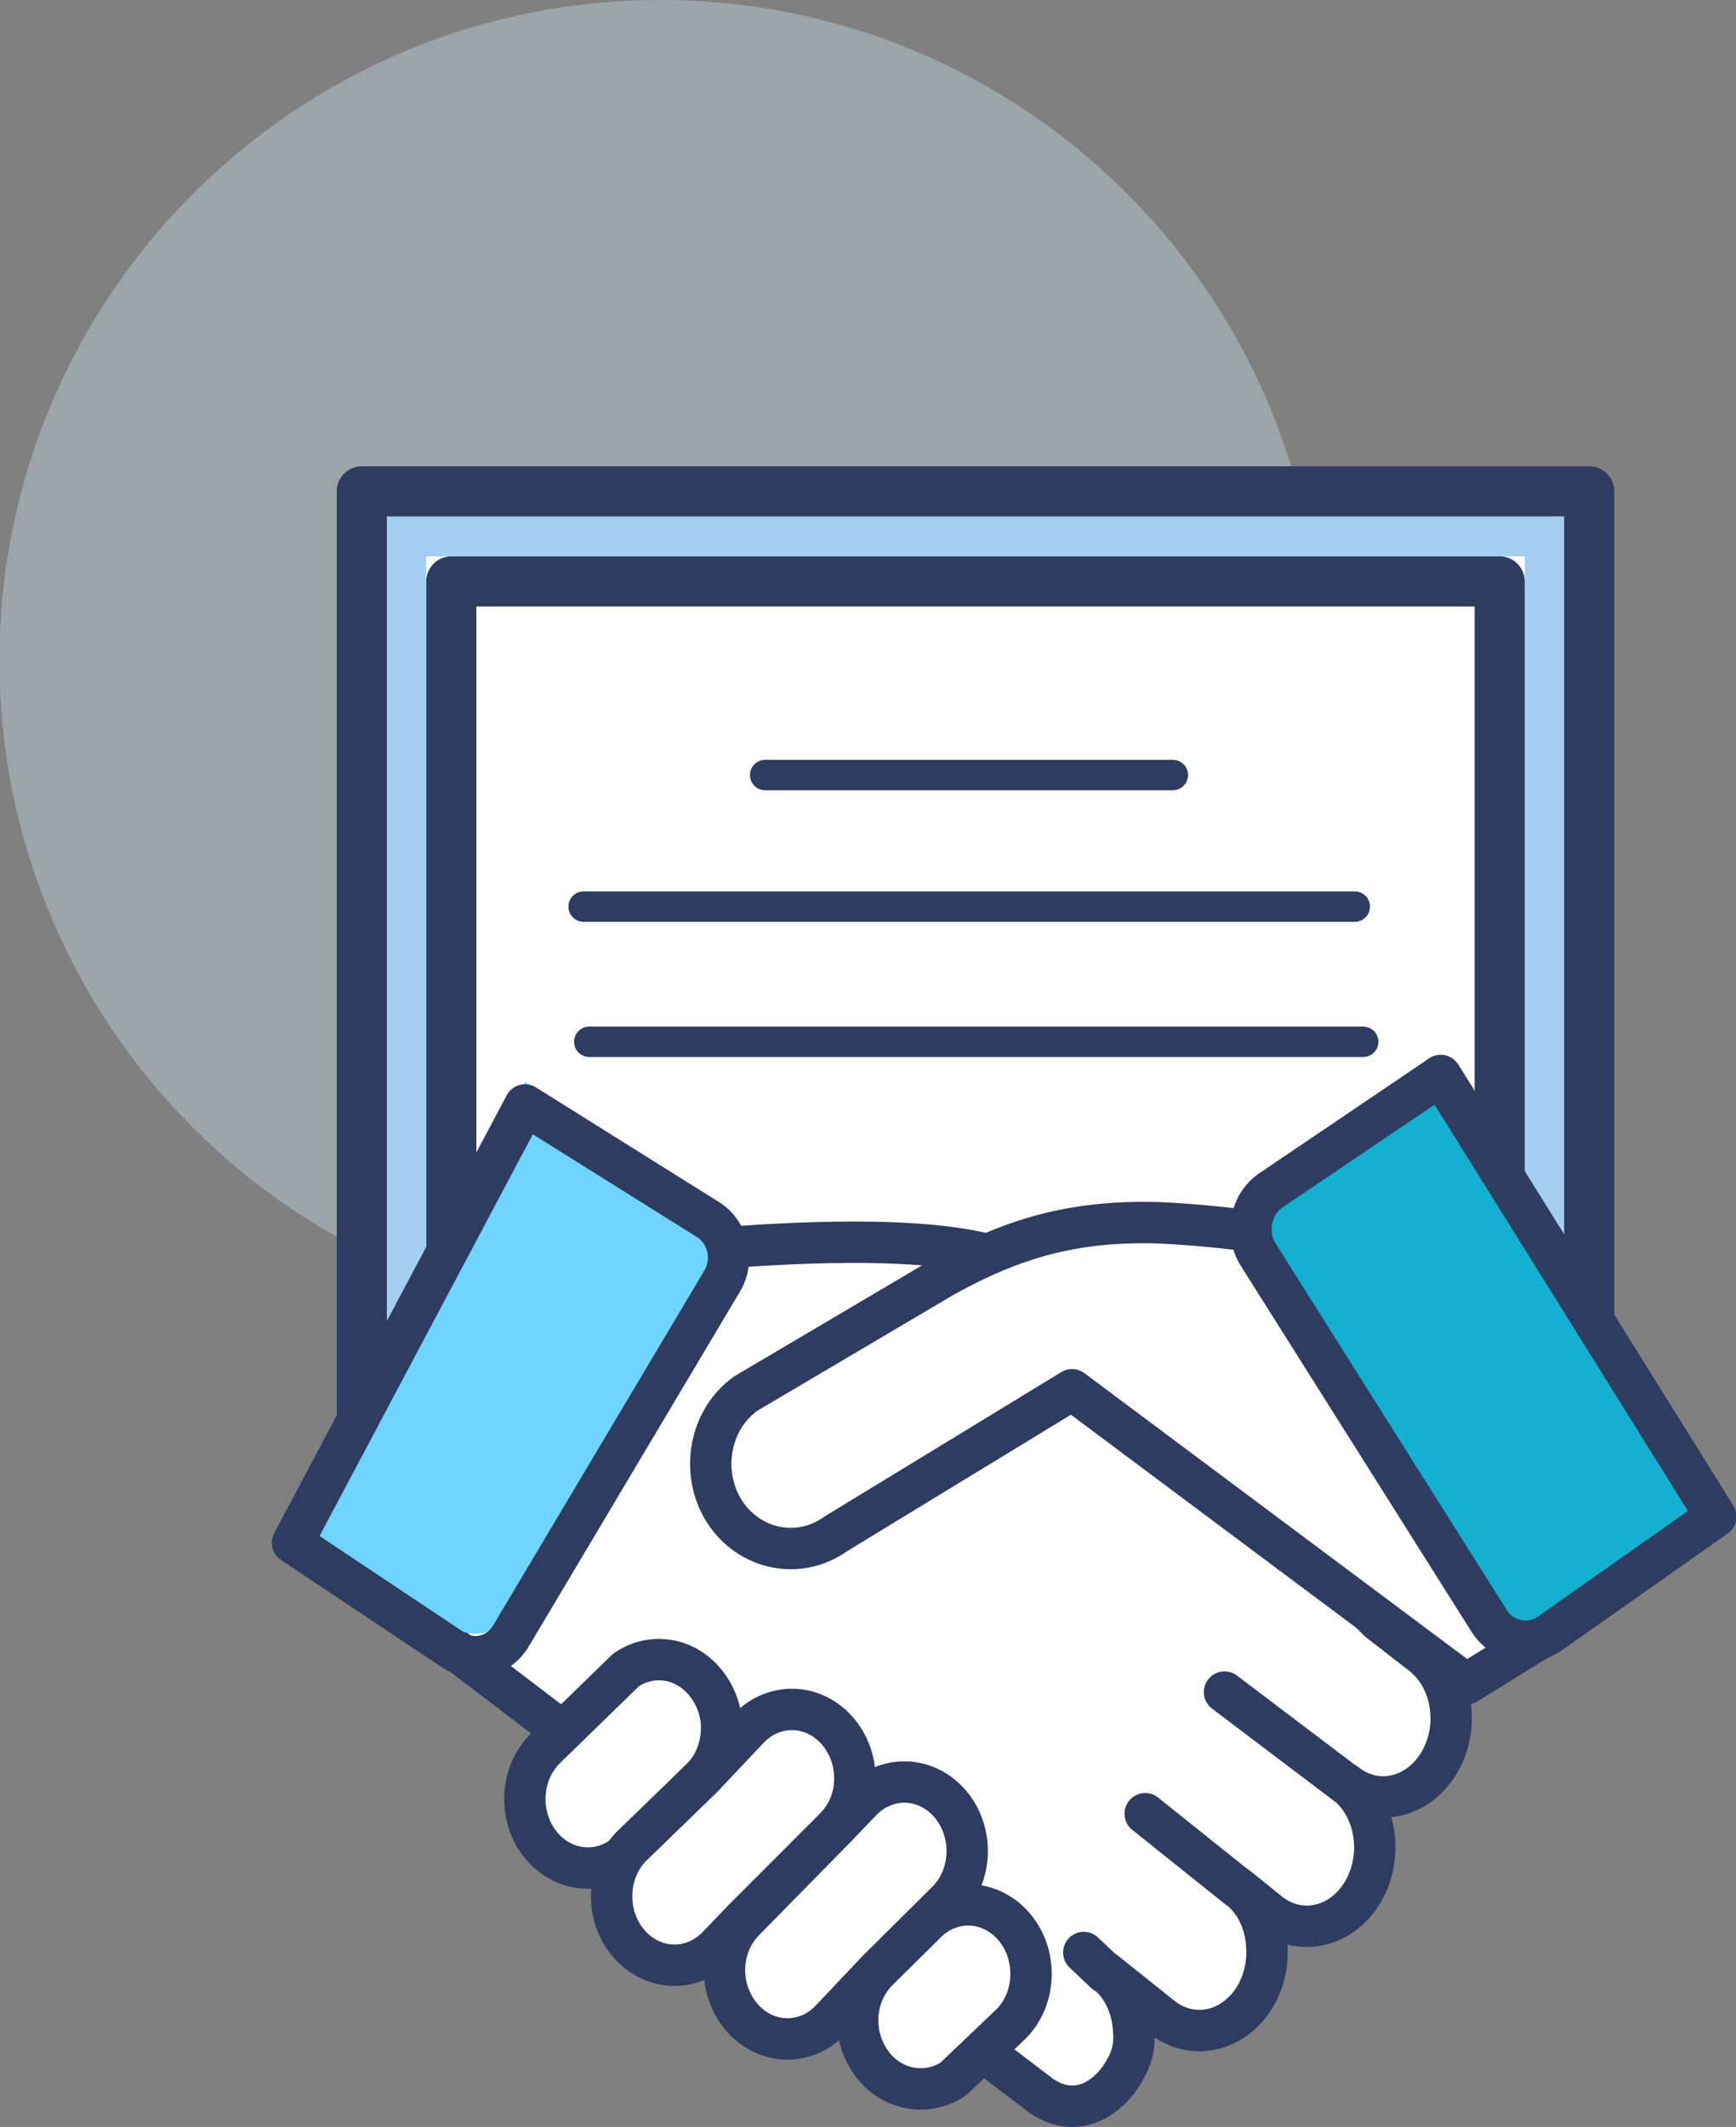 <?xml version="1.0" encoding="utf-8"?>
<!-- Generator: Adobe Illustrator 22.0.0, SVG Export Plug-In . SVG Version: 6.00 Build 0)  -->
<svg version="1.1" xmlns="http://www.w3.org/2000/svg" xmlns:xlink="http://www.w3.org/1999/xlink" x="0px" y="0px"
	 viewBox="0 0 318.1 389.6" style="enable-background:new 0 0 318.1 389.6;" xml:space="preserve">
<rect x="0" y="0" width="318.1" height="389.6" fill="#808080" stroke="none"/>
<style type="text/css">
	.st0{opacity:0.34;fill:#D3F0F8;}
	.st1{fill:#A4CFF2;}
	.st2{fill:none;stroke:#2F3C61;stroke-width:9.182;stroke-linecap:round;stroke-linejoin:round;}
	.st3{fill:#FFFFFF;}
	.st4{fill:none;stroke:#2F3C61;stroke-width:5.576;stroke-linecap:round;stroke-linejoin:round;}
	.st5{fill:none;stroke:#2F3C61;stroke-width:7.581;stroke-linecap:round;stroke-linejoin:round;}
	.st6{fill:#6FD5FF;}
	.st7{fill:none;stroke:#2F3C61;stroke-width:7.581;stroke-linejoin:round;}
	.st8{fill:none;stroke:#2F3C61;stroke-width:4.604;stroke-linecap:round;stroke-linejoin:round;}
	.st9{fill:#13B1CF;}
</style>
<g id="_x2014_ÎÓÈ_x5F_1">
</g>
<g id="_x2014_ÎÓÈ_x5F_2">
	<path id="Fill-1_3_" class="st0" d="M241.9,121c0,66.8-54.2,121-121,121c-66.8,0-121-54.2-121-121S54.2,0,121,0
		C187.8,0,241.9,54.2,241.9,121"/>
	<g>
		<polygon id="Fill-55" class="st1" points="66.3,268.4 291.2,268.4 291.2,90 66.3,90 		"/>
		<polygon id="Stroke-57" class="st2" points="66.3,268.4 291.2,268.4 291.2,90 66.3,90 		"/>
		<polygon id="Fill-58" class="st3" points="78.1,256.5 279.4,256.5 279.4,101.9 78.1,101.9 		"/>
		<polygon id="Stroke-59" class="st2" points="82.7,251.9 274.8,251.9 274.8,106.5 82.7,106.5 		"/>
		<g id="Group-62" transform="translate(29.542, 17.067)">
			<path id="Fill-60" class="st3" d="M77.4,149h141.3"/>
			<path id="Stroke-61" class="st4" d="M77.4,149h141.3"/>
		</g>
		<g id="Group-65" transform="translate(36.807, 11.667)">
			<path id="Fill-63" class="st3" d="M103.4,130.3h74.7"/>
			<path id="Stroke-64" class="st4" d="M103.4,130.3h74.7"/>
		</g>
		<g id="Group-68" transform="translate(29.781, 22.427)">
			<path id="Fill-66" class="st3" d="M78.2,168.4H220"/>
			<path id="Stroke-67" class="st4" d="M78.2,168.4H220"/>
		</g>
		<path id="Fill-7" class="st3" d="M263.7,322.9c-3.9,6.5-11.5,8.2-17.1,3.8c5.6,4.4,7,13.3,3.1,19.9c-3.9,6.5-11.5,8.2-17.1,3.8
			l-5.7-4.6c3.1,2.4,4.9,6.2,5.2,10.3c0.3,3.3-0.4,6.7-2.1,9.6c-3.9,6.5-11.5,8.2-17.1,3.8l-10.4-8.3c3.1,2.4,4.9,6.2,5.2,10.3
			c0.3,3.3-0.2,5.4-1.9,8.2c-2.3,3.9-8,8.9-15,4.2l-113-86c1-0.6,38.8-63.8,38.8-63.8c2.1-3.6,4.4-6.2,4.4-6.2
			c1.8-0.5,4.9,1.2,9.8,0.8c14-1.1,45.2-3.1,56.7,3.6c3.9,2.2,65.1,64.6,65.1,64.6l8,6.2C266.2,307.5,267.6,316.4,263.7,322.9"/>
		<path id="Stroke-9" class="st5" d="M263.7,322.9c-3.9,6.5-11.5,8.2-17.1,3.8c5.6,4.4,7,13.3,3.1,19.9c-3.9,6.5-11.5,8.2-17.1,3.8
			l-5.7-4.6c3.1,2.4,4.9,6.2,5.2,10.3c0.3,3.3-0.4,6.7-2.1,9.6c-3.9,6.5-11.5,8.2-17.1,3.8l-10.4-8.3c3.1,2.4,4.9,6.2,5.2,10.3
			c0.3,3.3-0.2,5.4-1.9,8.2c-2.3,3.9-8,8.9-15,4.2l-113-86c1-0.6,38.8-63.8,38.8-63.8c2.1-3.6,4.4-6.2,4.4-6.2
			c1.8-0.5,4.9,1.2,9.8,0.8c14-1.1,45.2-3.1,56.7,3.6c3.9,2.2,65.1,64.6,65.1,64.6l8,6.2C266.2,307.5,267.6,316.4,263.7,322.9z"/>
		<g id="Group-14" transform="translate(62.277, 82.347)">
			<path id="Fill-11" class="st3" d="M184.3,244.4l-22.2-16.8"/>
			<path id="Stroke-13" class="st5" d="M184.3,244.4l-22.2-16.8"/>
		</g>
		<g id="Group-18" transform="translate(58.444, 88.227)">
			<path id="Fill-15" class="st3" d="M168.4,257.6L151.4,244"/>
			<path id="Stroke-17" class="st5" d="M168.4,257.6L151.4,244"/>
		</g>
		<g id="Group-22" transform="translate(55.49, 94.947)">
			<path id="Fill-19" class="st3" d="M147,266.4l-3.9-3.7"/>
			<path id="Stroke-21" class="st5" d="M147,266.4l-3.9-3.7"/>
		</g>
		<path id="Fill-23" class="st6" d="M96.2,198.2l33.7,21.1c3.6,2.4,4.7,7.4,2.4,11.2l-38.7,65c-2.3,3.8-7,4.9-10.6,2.5l-29.4-19.6
			L96.2,198.2z"/>
		<path id="Stroke-25" class="st7" d="M96.2,202.4l33.7,21.1c3.6,2.4,4.7,7.4,2.4,11.2l-38.7,65c-2.3,3.8-7,4.9-10.6,2.5l-29.4-19.6
			L96.2,202.4z"/>
		<g id="Group-30" transform="translate(37.446, 59.667)">
			<path id="Fill-27" class="st3" d="M191.9,165.9c-2.1-0.4-11.4-1.4-17.4-1.6c-15.5-0.4-26.6,3-38.9,9.8l-36.4,21.5
				c-6.7,4.8-8.4,14.5-3.9,21.6l0,0c4.6,7.1,13.7,8.9,20.4,4.1l43.3-26.4l72.2,53.9l14.4-8.9"/>
			<path id="Stroke-29" class="st5" d="M191.9,165.9c-2.1-0.4-11.4-1.4-17.4-1.6c-15.5-0.4-26.6,3-38.9,9.8l-36.4,21.5
				c-6.7,4.8-8.4,14.5-3.9,21.6l0,0c4.6,7.1,13.7,8.9,20.4,4.1l43.3-26.4l72.2,53.9l14.4-8.9"/>
		</g>
		<path id="Fill-31" class="st3" d="M169.5,352.4c4.6-4.8,11.8-4.6,16.2,0.4c4.4,5,4.3,13-0.3,17.8l-10.7,10.2
			c-4.5,3-10.5,2.3-14.3-2c-1.9-2.2-3-4.9-3.2-7.7c-0.3-3.6,0.9-7.3,3.5-10L169.5,352.4z"/>
		<path id="Stroke-33" class="st5" d="M169.5,352.4c4.6-4.8,11.8-4.6,16.2,0.4c4.4,5,4.3,13-0.3,17.8l-10.7,10.2
			c-4.5,3-10.5,2.3-14.3-2c-1.9-2.2-3-4.9-3.2-7.7c-0.3-3.6,0.9-7.3,3.5-10L169.5,352.4z"/>
		<path id="Fill-35" class="st3" d="M128.7,325.6c2.6-2.7,3.7-6.4,3.5-10c-0.2-2.8-1.3-5.5-3.2-7.7c-3.8-4.4-9.8-5.1-14.3-2
			l-15,14.6c-4.6,4.8-4.7,12.8-0.3,17.8c4.4,5,11.7,5.2,16.2,0.4L128.7,325.6z"/>
		<path id="Stroke-37" class="st5" d="M128.7,325.6c2.6-2.7,3.7-6.4,3.5-10c-0.2-2.8-1.3-5.5-3.2-7.7c-3.8-4.4-9.8-5.1-14.3-2
			l-15,14.6c-4.6,4.8-4.7,12.8-0.3,17.8c4.4,5,11.7,5.2,16.2,0.4L128.7,325.6z"/>
		<path id="Fill-39" class="st3" d="M153.1,334.8l4.7-4.9c4.6-4.8,11.8-4.6,16.2,0.4c4.4,5,4.3,13-0.3,17.8L160.7,361l-8.5,9
			c-4.6,4.8-11.8,4.6-16.2-0.4c-1.9-2.2-3-4.9-3.2-7.7c-0.3-3.6,0.9-7.3,3.5-10L153.1,334.8z"/>
		<path id="Stroke-41" class="st5" d="M153.1,334.8l4.7-4.9c4.6-4.8,11.8-4.6,16.2,0.4c4.4,5,4.3,13-0.3,17.8L160.7,361l-8.5,9
			c-4.6,4.8-11.8,4.6-16.2-0.4c-1.9-2.2-3-4.9-3.2-7.7c-0.3-3.6,0.9-7.3,3.5-10L153.1,334.8z"/>
		<path id="Fill-43" class="st3" d="M128.7,325.6l8.5-9c4.6-4.8,11.8-4.6,16.2,0.4c1.9,2.2,3,4.9,3.2,7.7c0.3,3.6-0.9,7.3-3.5,10
			l-16.9,16.9l-4.7,4.9c-4.6,4.8-11.8,4.6-16.2-0.4c-4.4-5-4.3-13,0.3-17.8L128.7,325.6z"/>
		<path id="Stroke-45" class="st5" d="M128.7,325.6l8.5-9c4.6-4.8,11.8-4.6,16.2,0.4c1.9,2.2,3,4.9,3.2,7.7c0.3,3.6-0.9,7.3-3.5,10
			l-16.9,16.9l-4.7,4.9c-4.6,4.8-11.8,4.6-16.2-0.4c-4.4-5-4.3-13,0.3-17.8L128.7,325.6z"/>
		<g id="Group-50" transform="translate(33.574, 86.467)">
			<path id="Fill-47" class="st3" d="M95.1,239.2L82,252.1"/>
			<path id="Stroke-49" class="st8" d="M95.1,239.2L82,252.1"/>
		</g>
		<path id="Fill-51" class="st9" d="M314.4,277.8L284,299.2c-3.7,2.6-8.7,1.6-11.2-2.4l-42.2-66.9c-2.5-3.9-1.5-9.2,2.2-11.8
			L264,197L314.4,277.8z"/>
		<path id="Stroke-53" class="st5" d="M314.4,277.8L284,299.2c-3.7,2.6-8.7,1.6-11.2-2.4l-42.2-66.9c-2.5-3.9-1.5-9.2,2.2-11.8
			L264,197L314.4,277.8z"/>
	</g>
</g>
</svg>
